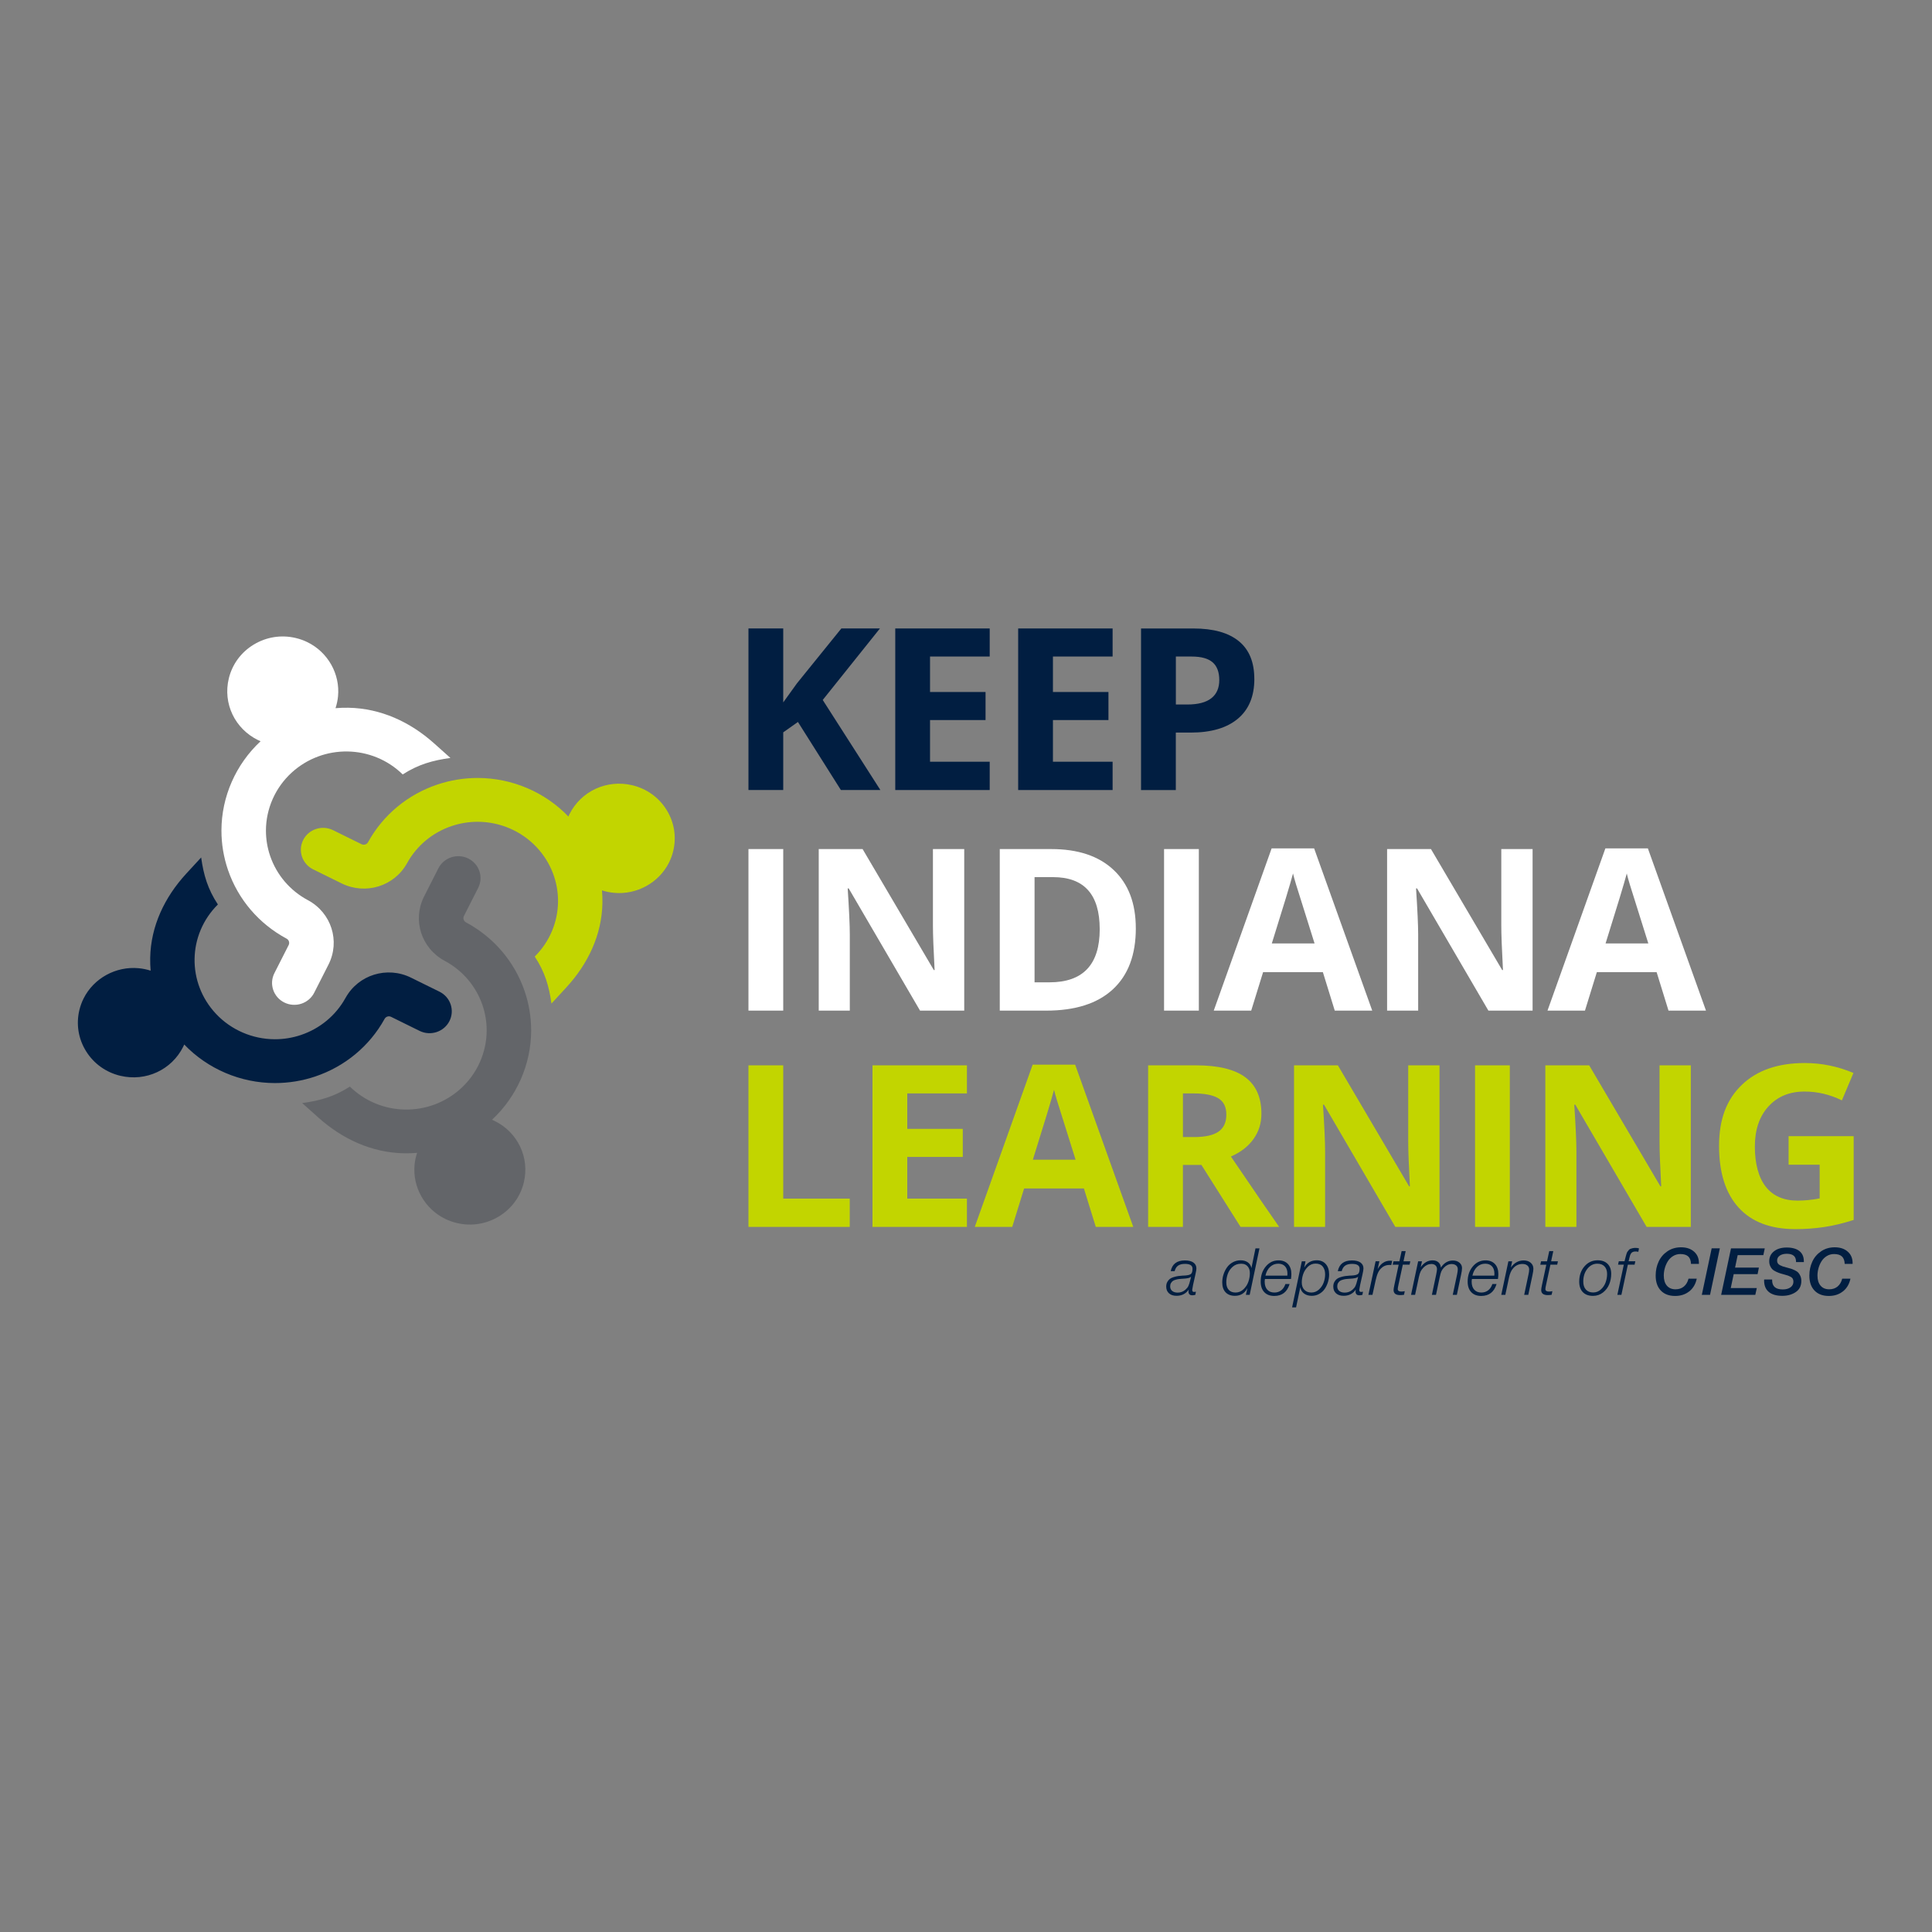 <?xml version="1.0" encoding="UTF-8"?>
<svg id="Layer_1" data-name="Layer 1" xmlns="http://www.w3.org/2000/svg" viewBox="0 0 1200 1200">
  <rect x="0" y="0" width="1200" height="1200" fill="#808080" stroke="none"/>
  <g>
    <path d="M252.86,536.09c6.01-10.89,15.88-19.08,27.8-23.06,5.18-1.73,10.59-2.61,16.09-2.6,13.81.02,27.11,5.75,36.5,15.73,18.23,19.37,17.74,49.23-1.12,67.98,6.31,9.56,8.87,18.34,10.39,29.19l9.23-10.02c13.45-14.61,22.06-32.61,22.42-52.37.05-2.66-.05-5.3-.28-7.92,2.41.78,4.9,1.29,7.44,1.53,14.16,1.33,27.9-6.21,34.19-18.77,1.14-2.27,2.02-4.68,2.62-7.15,2.14-8.82.66-17.94-4.16-25.67-4.82-7.73-12.41-13.14-21.36-15.25-15.75-3.71-31.75,3.69-38.91,17.99h0c-.24.48-.46.97-.67,1.46-14.56-15.2-35.02-23.92-56.25-23.95-8.53-.01-16.94,1.35-25,4.04-18.52,6.19-33.86,18.91-43.2,35.84-.79,1.43-2.57,1.99-4.04,1.26l-17.69-8.72c-6.82-3.36-15.12-.64-18.54,6.08-3.41,6.72-.65,14.9,6.17,18.26l17.69,8.72c14.87,7.33,32.74,1.8,40.68-12.6Z" fill="#c2d500"/>
    <path d="M276.23,596.81c11.05,5.92,19.37,15.65,23.41,27.39,1.76,5.1,2.64,10.44,2.64,15.85-.02,13.6-5.84,26.71-15.96,35.96-19.66,17.97-49.97,17.48-69-1.1-9.7,6.22-18.62,8.74-29.63,10.24l10.17,9.09c14.83,13.25,33.1,21.74,53.16,22.09,2.7.05,5.38-.05,8.04-.27-.79,2.38-1.31,4.83-1.56,7.33-1.35,13.95,6.3,27.49,19.05,33.69,2.3,1.12,4.74,1.99,7.26,2.58,8.96,2.11,18.21.65,26.05-4.1,7.84-4.75,13.34-12.22,15.48-21.05,3.76-15.52-3.75-31.28-18.26-38.34h0c-.48-.24-.98-.45-1.48-.66,15.42-14.35,24.28-34.5,24.31-55.42.01-8.4-1.37-16.69-4.1-24.63-6.28-18.24-19.2-33.36-36.37-42.56-1.45-.78-2.02-2.53-1.28-3.98l8.85-17.43c3.41-6.72.65-14.9-6.17-18.26-3.28-1.62-7.07-1.88-10.55-.74-3.48,1.14-6.35,3.6-7.99,6.82l-8.85,17.43c-7.44,14.65-1.82,32.25,12.79,40.08Z" fill="#636569"/>
    <path d="M214.6,619.83c-6.01,10.89-15.89,19.08-27.8,23.06-5.18,1.73-10.59,2.61-16.09,2.6-13.81-.02-27.11-5.75-36.5-15.73-18.24-19.37-17.74-49.23,1.12-67.98-6.31-9.56-8.87-18.34-10.39-29.19l-9.23,10.02c-13.46,14.61-22.06,32.61-22.42,52.37-.05,2.66.05,5.3.28,7.92-2.41-.78-4.9-1.29-7.44-1.53-14.16-1.33-27.9,6.21-34.19,18.77-1.14,2.27-2.02,4.68-2.62,7.15-2.14,8.82-.66,17.94,4.16,25.67,4.82,7.73,12.41,13.15,21.36,15.25,15.75,3.71,31.75-3.69,38.91-17.99h0c.24-.48.46-.97.68-1.46,14.56,15.2,35.02,23.92,56.25,23.95,8.53.01,16.94-1.35,25-4.04,18.51-6.19,33.86-18.91,43.2-35.83.79-1.43,2.57-1.99,4.04-1.26l17.69,8.72c6.82,3.36,15.12.64,18.54-6.08,1.64-3.23,1.91-6.97.75-10.39-1.16-3.43-3.65-6.26-6.92-7.87l-17.69-8.72c-14.87-7.33-32.74-1.8-40.68,12.6Z" fill="#011e41"/>
    <path d="M191.23,559.11c-11.06-5.92-19.37-15.65-23.41-27.39-1.76-5.1-2.64-10.44-2.64-15.85.02-13.6,5.84-26.71,15.96-35.96,19.66-17.97,49.97-17.48,68.99,1.1,9.7-6.22,18.62-8.74,29.63-10.24l-10.17-9.09c-14.83-13.26-33.1-21.73-53.16-22.09-2.7-.05-5.38.05-8.04.27.79-2.38,1.31-4.83,1.56-7.33,1.35-13.95-6.3-27.49-19.05-33.69-2.3-1.12-4.75-1.99-7.26-2.58-8.96-2.11-18.21-.65-26.05,4.1-7.85,4.75-13.34,12.22-15.48,21.04-3.76,15.52,3.75,31.28,18.26,38.34h0c.48.24.98.45,1.48.66-15.42,14.35-24.28,34.5-24.31,55.42-.01,8.4,1.37,16.69,4.1,24.63,6.28,18.24,19.2,33.35,36.37,42.56,1.45.78,2.01,2.53,1.28,3.98l-8.85,17.43c-3.42,6.72-.65,14.9,6.17,18.26,3.28,1.62,7.07,1.88,10.55.74,3.47-1.14,6.35-3.59,7.99-6.82l8.85-17.43c7.44-14.65,1.82-32.25-12.78-40.08Z" fill="#fff"/>
    <path d="M546.81,490.7h-24.52l-26.68-42.28-9.13,6.45v35.83h-21.6v-100.35h21.6v45.92l8.5-11.81,27.59-34.11h23.97l-35.53,44.41,35.81,55.94Z" fill="#011e41"/>
    <path d="M614.72,490.7h-58.66v-100.35h58.66v17.43h-37.06v22.03h34.48v17.43h-34.48v25.88h37.06v17.57Z" fill="#011e41"/>
    <path d="M691.06,490.7h-58.66v-100.35h58.66v17.43h-37.06v22.03h34.48v17.43h-34.48v25.88h37.06v17.57Z" fill="#011e41"/>
    <path d="M779.1,421.66c0,10.8-3.43,19.06-10.28,24.78-6.85,5.72-16.59,8.58-29.23,8.58h-9.27v35.69h-21.6v-100.35h32.53c12.35,0,21.75,2.62,28.18,7.86,6.43,5.24,9.65,13.05,9.65,23.44ZM730.34,437.58h7.11c6.64,0,11.61-1.29,14.91-3.88,3.3-2.58,4.95-6.35,4.95-11.29s-1.38-8.67-4.15-11.05c-2.76-2.38-7.09-3.57-12.99-3.57h-9.82v29.79Z" fill="#011e41"/>
    <path d="M464.88,627.71v-100.35h21.6v100.35h-21.6Z" fill="#fff"/>
    <path d="M598.9,627.71h-27.45l-44.31-75.91h-.63c.88,13.41,1.32,22.97,1.32,28.69v47.22h-19.3v-100.35h27.24l44.24,75.16h.49c-.7-13.04-1.04-22.26-1.04-27.66v-47.5h19.44v100.35Z" fill="#fff"/>
    <path d="M705.48,576.58c0,16.52-4.77,29.17-14.32,37.96-9.54,8.79-23.33,13.18-41.35,13.18h-28.84v-100.35h31.98c16.63,0,29.54,4.32,38.73,12.97,9.2,8.65,13.79,20.73,13.79,36.24ZM683.05,577.13c0-21.55-9.66-32.33-28.98-32.33h-11.49v65.34h9.27c20.81,0,31.21-11,31.21-33.01Z" fill="#fff"/>
    <path d="M723.02,627.71v-100.35h21.6v100.35h-21.6Z" fill="#fff"/>
    <path d="M829.04,627.71l-7.38-23.89h-37.13l-7.38,23.89h-23.27l35.95-100.76h26.4l36.09,100.76h-23.27ZM816.5,585.98c-6.83-21.64-10.67-33.88-11.53-36.72-.86-2.84-1.47-5.08-1.85-6.73-1.53,5.86-5.92,20.34-13.17,43.45h26.54Z" fill="#fff"/>
    <path d="M951.92,627.71h-27.45l-44.31-75.91h-.63c.88,13.41,1.32,22.97,1.32,28.69v47.22h-19.3v-100.35h27.24l44.24,75.16h.49c-.7-13.04-1.04-22.26-1.04-27.66v-47.5h19.44v100.35Z" fill="#fff"/>
    <path d="M1036.34,627.71l-7.38-23.89h-37.13l-7.38,23.89h-23.27l35.95-100.76h26.4l36.09,100.76h-23.27ZM1023.8,585.98c-6.83-21.64-10.67-33.88-11.53-36.72-.86-2.84-1.47-5.08-1.85-6.73-1.53,5.86-5.92,20.34-13.17,43.45h26.54Z" fill="#fff"/>
    <path d="M464.88,762.05v-100.35h21.6v82.78h41.31v17.57h-62.91Z" fill="#c2d500"/>
    <path d="M600.58,762.05h-58.66v-100.35h58.66v17.43h-37.06v22.03h34.48v17.43h-34.48v25.88h37.06v17.57Z" fill="#c2d500"/>
    <path d="M680.61,762.05l-7.38-23.89h-37.13l-7.38,23.89h-23.27l35.95-100.76h26.4l36.09,100.76h-23.27ZM668.07,720.32c-6.83-21.64-10.67-33.88-11.53-36.72-.86-2.84-1.47-5.08-1.85-6.73-1.53,5.86-5.92,20.34-13.17,43.45h26.54Z" fill="#c2d500"/>
    <path d="M734.73,723.55v38.5h-21.6v-100.35h29.68c13.84,0,24.08,2.48,30.72,7.45,6.64,4.97,9.96,12.5,9.96,22.62,0,5.9-1.65,11.15-4.95,15.75-3.3,4.6-7.97,8.2-14,10.81,15.33,22.56,25.31,37.13,29.96,43.72h-23.97l-24.31-38.5h-11.49ZM734.73,706.25h6.97c6.83,0,11.87-1.12,15.12-3.36,3.25-2.24,4.88-5.77,4.88-10.57s-1.66-8.14-4.98-10.16c-3.32-2.01-8.46-3.02-15.43-3.02h-6.55v27.11Z" fill="#c2d500"/>
    <path d="M894.11,762.05h-27.45l-44.31-75.91h-.63c.88,13.41,1.32,22.97,1.32,28.69v47.22h-19.3v-100.35h27.24l44.24,75.16h.49c-.7-13.04-1.04-22.26-1.04-27.66v-47.5h19.44v100.35Z" fill="#c2d500"/>
    <path d="M916.18,762.05v-100.35h21.6v100.35h-21.6Z" fill="#c2d500"/>
    <path d="M1050.2,762.05h-27.45l-44.31-75.91h-.63c.88,13.41,1.32,22.97,1.32,28.69v47.22h-19.3v-100.35h27.24l44.24,75.16h.49c-.7-13.04-1.04-22.26-1.04-27.66v-47.5h19.44v100.35Z" fill="#c2d500"/>
    <path d="M1110.94,705.7h40.41v52.03c-6.55,2.11-12.71,3.58-18.5,4.43-5.78.85-11.69,1.27-17.73,1.27-15.37,0-27.11-4.45-35.22-13.35-8.11-8.9-12.16-21.68-12.16-38.33s4.7-28.83,14.11-37.89c9.41-9.06,22.44-13.59,39.12-13.59,10.45,0,20.53,2.06,30.24,6.18l-7.18,17.02c-7.43-3.66-15.16-5.49-23.2-5.49-9.34,0-16.81,3.09-22.43,9.27-5.62,6.18-8.43,14.48-8.43,24.91s2.26,19.21,6.79,24.95c4.53,5.74,11.11,8.61,19.75,8.61,4.5,0,9.08-.46,13.72-1.37v-20.93h-19.3v-17.71Z" fill="#c2d500"/>
  </g>
  <g>
    <rect x="672.94" y="775.37" width="478.7" height="34.27" fill="none"/>
    <path d="M735.92,782.87c2.3,0,4.07.43,5.31,1.3,1.24.87,1.87,2.1,1.87,3.69,0,.68-.19,1.87-.57,3.57l-1.5,6.69c-.35,1.76-.53,2.77-.53,3.04,0,.87.37,1.3,1.09,1.3.27,0,.68-.05,1.22-.16l-.37,1.95c-.7.19-1.32.28-1.87.28-1.6,0-2.39-.81-2.39-2.43,0-.27.05-.64.16-1.1-1.79,2.57-4.31,3.85-7.58,3.85-1.97,0-3.54-.51-4.68-1.54-1.15-1.03-1.72-2.42-1.72-4.18,0-1.11.22-2.07.67-2.88.45-.81.98-1.45,1.6-1.91.62-.46,1.44-.84,2.45-1.14,1.01-.3,1.9-.5,2.66-.61.76-.11,1.69-.2,2.8-.28.05,0,.28,0,.69-.02.41-.01.7-.03.89-.06.19-.03.48-.05.87-.08.39-.03.7-.07.93-.14.23-.07.49-.14.79-.22.3-.08.55-.19.75-.32.2-.14.37-.28.51-.45.49-.62.73-1.64.73-3.04,0-1.97-1.57-2.96-4.7-2.96-1.81,0-3.23.36-4.26,1.08-1.03.72-1.74,1.86-2.15,3.43h-2.43c.92-4.43,3.84-6.65,8.76-6.65ZM738.96,793.54c-.35.16-.78.28-1.28.37-.5.08-.9.14-1.2.18-.3.04-.76.08-1.38.12s-.96.06-1.01.06c-.78.05-1.44.11-1.97.18-.53.07-1.16.2-1.89.41-.73.2-1.32.46-1.76.77s-.83.75-1.16,1.32-.49,1.24-.49,2.03c0,1.22.42,2.17,1.26,2.86s1.97,1.03,3.41,1.03c1.84,0,3.45-.61,4.83-1.83.81-.7,1.41-1.46,1.8-2.27.39-.81.8-2.12,1.24-3.93l.45-1.87c-.22.22-.5.41-.85.57Z" fill="#011e41"/>
    <path d="M776.19,804.25h-2.35l.41-1.83c.24-1.11.43-1.91.57-2.39-1.68,3.22-4.27,4.83-7.79,4.83-2.49,0-4.42-.73-5.8-2.19-1.38-1.46-2.07-3.5-2.07-6.12,0-1.68.26-3.32.77-4.93s1.24-3.08,2.17-4.4c.93-1.33,2.14-2.39,3.61-3.2s3.09-1.22,4.85-1.22,3.31.43,4.5,1.28c1.19.85,1.93,2.03,2.23,3.55.11-.68.26-1.42.45-2.23l2.07-10.02h2.47l-6.08,28.88ZM770.67,784.94c-1.92,0-3.58.61-4.99,1.83s-2.43,2.68-3.06,4.4c-.63,1.72-.95,3.51-.95,5.37,0,1.97.51,3.52,1.52,4.62,1.01,1.11,2.43,1.66,4.24,1.66s3.5-.67,4.91-2.01,2.42-2.9,3.04-4.68c.62-1.78.93-3.58.93-5.39s-.47-3.13-1.4-4.2c-.93-1.07-2.18-1.6-3.75-1.6h-.49Z" fill="#011e41"/>
    <path d="M791.43,804.93c-2.62,0-4.68-.78-6.16-2.35-1.49-1.57-2.23-3.76-2.23-6.57,0-3.73,1.06-6.86,3.18-9.39,2.12-2.53,4.75-3.79,7.89-3.79,2.49,0,4.44.76,5.86,2.27,1.42,1.51,2.13,3.6,2.13,6.25,0,.87-.08,1.88-.24,3.04h-16.18c-.11.65-.16,1.22-.16,1.7,0,2.11.53,3.76,1.6,4.95,1.07,1.19,2.55,1.78,4.44,1.78,1.62,0,3.03-.46,4.22-1.38,1.19-.92,2.05-2.22,2.6-3.89h2.6c-1.49,4.92-4.66,7.38-9.53,7.38ZM799.58,792.32c.05-.38.08-.77.08-1.18,0-1.97-.5-3.51-1.5-4.6-1-1.09-2.41-1.64-4.22-1.64-1.95,0-3.63.66-5.05,1.99-1.42,1.33-2.39,3.14-2.9,5.44h13.59Z" fill="#011e41"/>
    <path d="M810.08,787.33c1.73-3.03,4.33-4.54,7.79-4.54,2.35,0,4.22.78,5.6,2.35,1.38,1.57,2.07,3.7,2.07,6.41,0,1.6-.24,3.17-.71,4.73-.47,1.55-1.14,2.97-2.01,4.26-.87,1.28-2,2.33-3.41,3.12-1.41.8-2.95,1.2-4.62,1.2-1.95,0-3.56-.48-4.85-1.44-1.29-.96-2.05-2.26-2.29-3.91l-2.64,12.53h-2.47l6.04-28.63h2.31l-.81,3.93ZM812.36,786.81c-1.35,1.3-2.33,2.81-2.92,4.54-.59,1.73-.89,3.47-.89,5.23,0,1.92.54,3.44,1.62,4.56,1.08,1.12,2.53,1.68,4.34,1.68s3.35-.62,4.7-1.85c1.35-1.23,2.33-2.68,2.94-4.36s.91-3.38.91-5.11c0-2-.5-3.61-1.5-4.83-1-1.22-2.47-1.83-4.42-1.83-1.84,0-3.43.65-4.79,1.95Z" fill="#011e41"/>
    <path d="M839.69,782.87c2.3,0,4.07.43,5.31,1.3,1.24.87,1.87,2.1,1.87,3.69,0,.68-.19,1.87-.57,3.57l-1.5,6.69c-.35,1.76-.53,2.77-.53,3.04,0,.87.36,1.3,1.09,1.3.27,0,.68-.05,1.22-.16l-.37,1.95c-.7.19-1.32.28-1.87.28-1.6,0-2.39-.81-2.39-2.43,0-.27.05-.64.16-1.1-1.79,2.57-4.31,3.85-7.58,3.85-1.97,0-3.54-.51-4.68-1.54-1.15-1.03-1.72-2.42-1.72-4.18,0-1.11.22-2.07.67-2.88.45-.81.98-1.45,1.6-1.91.62-.46,1.44-.84,2.45-1.14,1.01-.3,1.9-.5,2.66-.61.76-.11,1.69-.2,2.8-.28.05,0,.28,0,.69-.02.41-.01.7-.03.89-.06.19-.03.48-.05.87-.08.39-.03.7-.07.93-.14.23-.07.49-.14.79-.22.3-.08.55-.19.75-.32.2-.14.37-.28.51-.45.49-.62.73-1.64.73-3.04,0-1.97-1.57-2.96-4.7-2.96-1.81,0-3.23.36-4.26,1.08-1.03.72-1.74,1.86-2.15,3.43h-2.43c.92-4.43,3.84-6.65,8.76-6.65ZM842.73,793.54c-.35.16-.78.28-1.28.37-.5.08-.9.14-1.2.18-.3.04-.76.08-1.38.12s-.96.06-1.01.06c-.78.05-1.44.11-1.97.18-.53.07-1.16.2-1.89.41-.73.2-1.32.46-1.76.77s-.83.75-1.16,1.32-.49,1.24-.49,2.03c0,1.22.42,2.17,1.26,2.86s1.97,1.03,3.41,1.03c1.84,0,3.45-.61,4.83-1.83.81-.7,1.41-1.46,1.8-2.27.39-.81.8-2.12,1.24-3.93l.45-1.87c-.22.22-.5.41-.85.57Z" fill="#011e41"/>
    <path d="M864.14,785.75c-.65-.05-1-.08-1.05-.08-1.68,0-3.11.43-4.3,1.3-1.27.95-2.21,2.08-2.82,3.41-.61,1.32-1.13,2.97-1.56,4.95l-1.95,8.92h-2.51l4.46-20.85h2.35l-1.1,4.87c1.95-3.49,4.53-5.23,7.75-5.23.49,0,.92.03,1.3.08l-.57,2.64Z" fill="#011e41"/>
    <path d="M875.53,785.51h-4.22l-2.72,12.61c-.27,1.19-.41,2.04-.41,2.56,0,1.03.74,1.54,2.23,1.54.54,0,1.24-.08,2.11-.24l-.45,2.23c-.84.14-1.65.2-2.43.2-2.7,0-4.06-1.05-4.06-3.16,0-.57.16-1.61.49-3.12l2.68-12.61h-3.73l.49-2.11h3.69l1.38-6.33h2.51l-1.34,6.33h4.22l-.45,2.11Z" fill="#011e41"/>
    <path d="M882.34,787.21c2.03-2.92,4.52-4.38,7.46-4.38,1.51,0,2.72.4,3.63,1.2.91.8,1.41,1.9,1.52,3.31,1.97-2.95,4.46-4.42,7.46-4.42,1.65,0,3.01.45,4.08,1.34,1.07.89,1.6,2.01,1.6,3.37,0,.97-.19,2.33-.57,4.06l-2.64,12.57h-2.55l2.68-12.61c.3-1.43.45-2.53.45-3.29,0-1-.34-1.79-1.03-2.37-.69-.58-1.62-.87-2.78-.87-1.81,0-3.43.77-4.87,2.31-.68.7-1.19,1.46-1.54,2.27-.35.81-.69,2-1.01,3.57l-2.31,10.99h-2.55l2.64-12.49c.35-1.68.53-2.84.53-3.49,0-.97-.32-1.75-.95-2.33-.63-.58-1.48-.87-2.53-.87-1.84,0-3.49.76-4.95,2.27-.76.76-1.34,1.56-1.74,2.41s-.77,2.02-1.09,3.51l-2.35,10.99h-2.51l4.42-20.85h2.39l-.85,3.81Z" fill="#011e41"/>
    <path d="M919.98,804.93c-2.62,0-4.68-.78-6.16-2.35-1.49-1.57-2.23-3.76-2.23-6.57,0-3.73,1.06-6.86,3.18-9.39,2.12-2.53,4.75-3.79,7.89-3.79,2.49,0,4.44.76,5.86,2.27,1.42,1.51,2.13,3.6,2.13,6.25,0,.87-.08,1.88-.24,3.04h-16.18c-.11.65-.16,1.22-.16,1.7,0,2.11.53,3.76,1.6,4.95,1.07,1.19,2.55,1.78,4.44,1.78,1.62,0,3.03-.46,4.22-1.38,1.19-.92,2.05-2.22,2.6-3.89h2.6c-1.49,4.92-4.66,7.38-9.53,7.38ZM928.13,792.32c.05-.38.08-.77.08-1.18,0-1.97-.5-3.51-1.5-4.6-1-1.09-2.41-1.64-4.22-1.64-1.95,0-3.63.66-5.05,1.99-1.42,1.33-2.39,3.14-2.9,5.44h13.59Z" fill="#011e41"/>
    <path d="M938.43,787.29c2.11-2.95,4.75-4.42,7.91-4.42,1.81,0,3.28.48,4.4,1.44s1.68,2.22,1.68,3.79c0,.76-.19,2.06-.57,3.89l-2.6,12.25h-2.55l2.64-12.49c.3-1.3.45-2.38.45-3.24,0-1.05-.38-1.89-1.14-2.51-.76-.62-1.77-.93-3.04-.93-2.27,0-4.19.89-5.76,2.68-1.16,1.27-2.03,3.22-2.6,5.84l-2.27,10.67h-2.51l4.42-20.85h2.35l-.81,3.89Z" fill="#011e41"/>
    <path d="M967.22,785.51h-4.22l-2.72,12.61c-.27,1.19-.41,2.04-.41,2.56,0,1.03.74,1.54,2.23,1.54.54,0,1.24-.08,2.11-.24l-.45,2.23c-.84.14-1.65.2-2.43.2-2.7,0-4.06-1.05-4.06-3.16,0-.57.16-1.61.49-3.12l2.68-12.61h-3.73l.49-2.11h3.69l1.38-6.33h2.51l-1.34,6.33h4.22l-.45,2.11Z" fill="#011e41"/>
    <path d="M999.52,797.67c-.83,2.03-2.12,3.74-3.89,5.13-1.77,1.39-3.83,2.09-6.19,2.09-2.7,0-4.81-.77-6.31-2.31-1.5-1.54-2.25-3.72-2.25-6.53,0-3.81,1.09-6.98,3.26-9.49s4.91-3.77,8.21-3.77c2.62,0,4.68.74,6.17,2.23,1.49,1.49,2.23,3.54,2.23,6.17,0,2.3-.41,4.46-1.24,6.49ZM985.91,788.1c-1.68,2.14-2.51,4.77-2.51,7.91,0,2.14.55,3.8,1.64,4.99s2.6,1.78,4.52,1.78c1.81,0,3.4-.62,4.77-1.87,1.37-1.24,2.35-2.72,2.96-4.42s.91-3.45.91-5.23c0-1.95-.53-3.49-1.58-4.64-1.05-1.15-2.54-1.72-4.46-1.72-2.49,0-4.57,1.07-6.25,3.2Z" fill="#011e41"/>
    <path d="M1015.27,785.51h-4.18l-4.01,18.74h-2.51l4.01-18.74h-3.57l.45-2.11h3.57l.37-1.5c.22-.84.36-1.39.43-1.66s.2-.74.41-1.4c.2-.66.39-1.11.57-1.34.18-.23.43-.55.75-.95.32-.41.67-.68,1.03-.83.37-.15.82-.29,1.36-.43.54-.13,1.15-.2,1.83-.2.76,0,1.5.09,2.23.28l-.41,2.15c-.62-.14-1.18-.2-1.66-.2-.7,0-1.28.09-1.74.28-.46.19-.83.49-1.1.89-.27.41-.47.81-.61,1.22-.13.41-.28.96-.45,1.66,0,.05,0,.09-.02.12s-.03.07-.04.12-.03.1-.04.14-.02.09-.02.14l-.37,1.5h4.18l-.45,2.11Z" fill="#011e41"/>
    <path d="M1049.23,802.08c-2.39,1.91-5.32,2.86-8.78,2.86-3.79,0-6.75-1.12-8.88-3.35-2.14-2.23-3.2-5.33-3.2-9.31,0-3.14.61-6.02,1.83-8.66s3.04-4.78,5.48-6.43,5.25-2.47,8.44-2.47c3.35,0,6.04.89,8.07,2.68,2.03,1.78,3.04,4.15,3.04,7.1v.53h-4.91c-.08-2.11-.66-3.66-1.74-4.64-1.08-.99-2.7-1.48-4.87-1.48-1.65,0-3.15.41-4.5,1.24s-2.44,1.89-3.26,3.2c-.83,1.31-1.45,2.74-1.89,4.28-.43,1.54-.65,3.1-.65,4.66,0,2.68.64,4.77,1.93,6.27,1.28,1.5,3.08,2.25,5.37,2.25,2.05,0,3.78-.57,5.17-1.72,1.39-1.15,2.36-2.78,2.9-4.89h5.11c-.7,3.35-2.25,5.98-4.64,7.89Z" fill="#011e41"/>
    <path d="M1062.14,804.25h-5.11l6.12-28.88h5.07l-6.08,28.88Z" fill="#011e41"/>
    <path d="M1095.24,779.59h-15.94l-1.62,7.75h14.8l-.81,4.06h-14.84l-1.83,8.64h16.18l-.93,4.22h-21.21l6.12-28.88h20.97l-.89,4.22Z" fill="#011e41"/>
    <path d="M1115.55,783.89v-.28c0-3.24-1.91-4.87-5.72-4.87-1.84,0-3.31.39-4.4,1.16s-1.64,1.79-1.64,3.06c0,.65.13,1.2.41,1.66.27.46.71.85,1.32,1.18.61.32,1.19.58,1.74.77.55.19,1.32.41,2.29.65,1.16.3,2.09.55,2.78.77s1.51.55,2.45.99,1.67.94,2.17,1.48c.5.54.94,1.25,1.32,2.13.38.88.57,1.89.57,3.02,0,3.06-1.16,5.36-3.47,6.92s-5.09,2.33-8.33,2.33c-3.68,0-6.48-.81-8.42-2.43-1.93-1.62-2.9-3.99-2.9-7.1,0-.22.01-.42.04-.61h4.95v.49c0,3.79,2.2,5.68,6.61,5.68,2,0,3.6-.44,4.81-1.32,1.2-.88,1.8-2.05,1.8-3.51,0-.7-.14-1.3-.41-1.8-.27-.5-.72-.91-1.34-1.24-.62-.32-1.13-.55-1.52-.69-.39-.14-1.02-.32-1.89-.57-1.3-.35-2.3-.64-3-.85s-1.56-.56-2.58-1.03-1.79-.97-2.31-1.48c-.53-.51-.99-1.2-1.38-2.07-.39-.87-.59-1.84-.59-2.92,0-2.6.99-4.67,2.98-6.23s4.63-2.33,7.93-2.33,6.02.74,7.85,2.21c1.83,1.47,2.74,3.59,2.74,6.35v.49h-4.87Z" fill="#011e41"/>
    <path d="M1144.69,802.08c-2.39,1.91-5.32,2.86-8.78,2.86-3.79,0-6.75-1.12-8.88-3.35-2.14-2.23-3.2-5.33-3.2-9.31,0-3.14.61-6.02,1.83-8.66s3.04-4.78,5.48-6.43,5.25-2.47,8.44-2.47c3.35,0,6.04.89,8.07,2.68,2.03,1.78,3.04,4.15,3.04,7.1v.53h-4.91c-.08-2.11-.66-3.66-1.74-4.64-1.08-.99-2.7-1.48-4.87-1.48-1.65,0-3.15.41-4.5,1.24s-2.44,1.89-3.26,3.2c-.83,1.31-1.45,2.74-1.89,4.28-.43,1.54-.65,3.1-.65,4.66,0,2.68.64,4.77,1.93,6.27,1.28,1.5,3.08,2.25,5.37,2.25,2.05,0,3.78-.57,5.17-1.72,1.39-1.15,2.36-2.78,2.9-4.89h5.11c-.7,3.35-2.25,5.98-4.64,7.89Z" fill="#011e41"/>
  </g>
</svg>